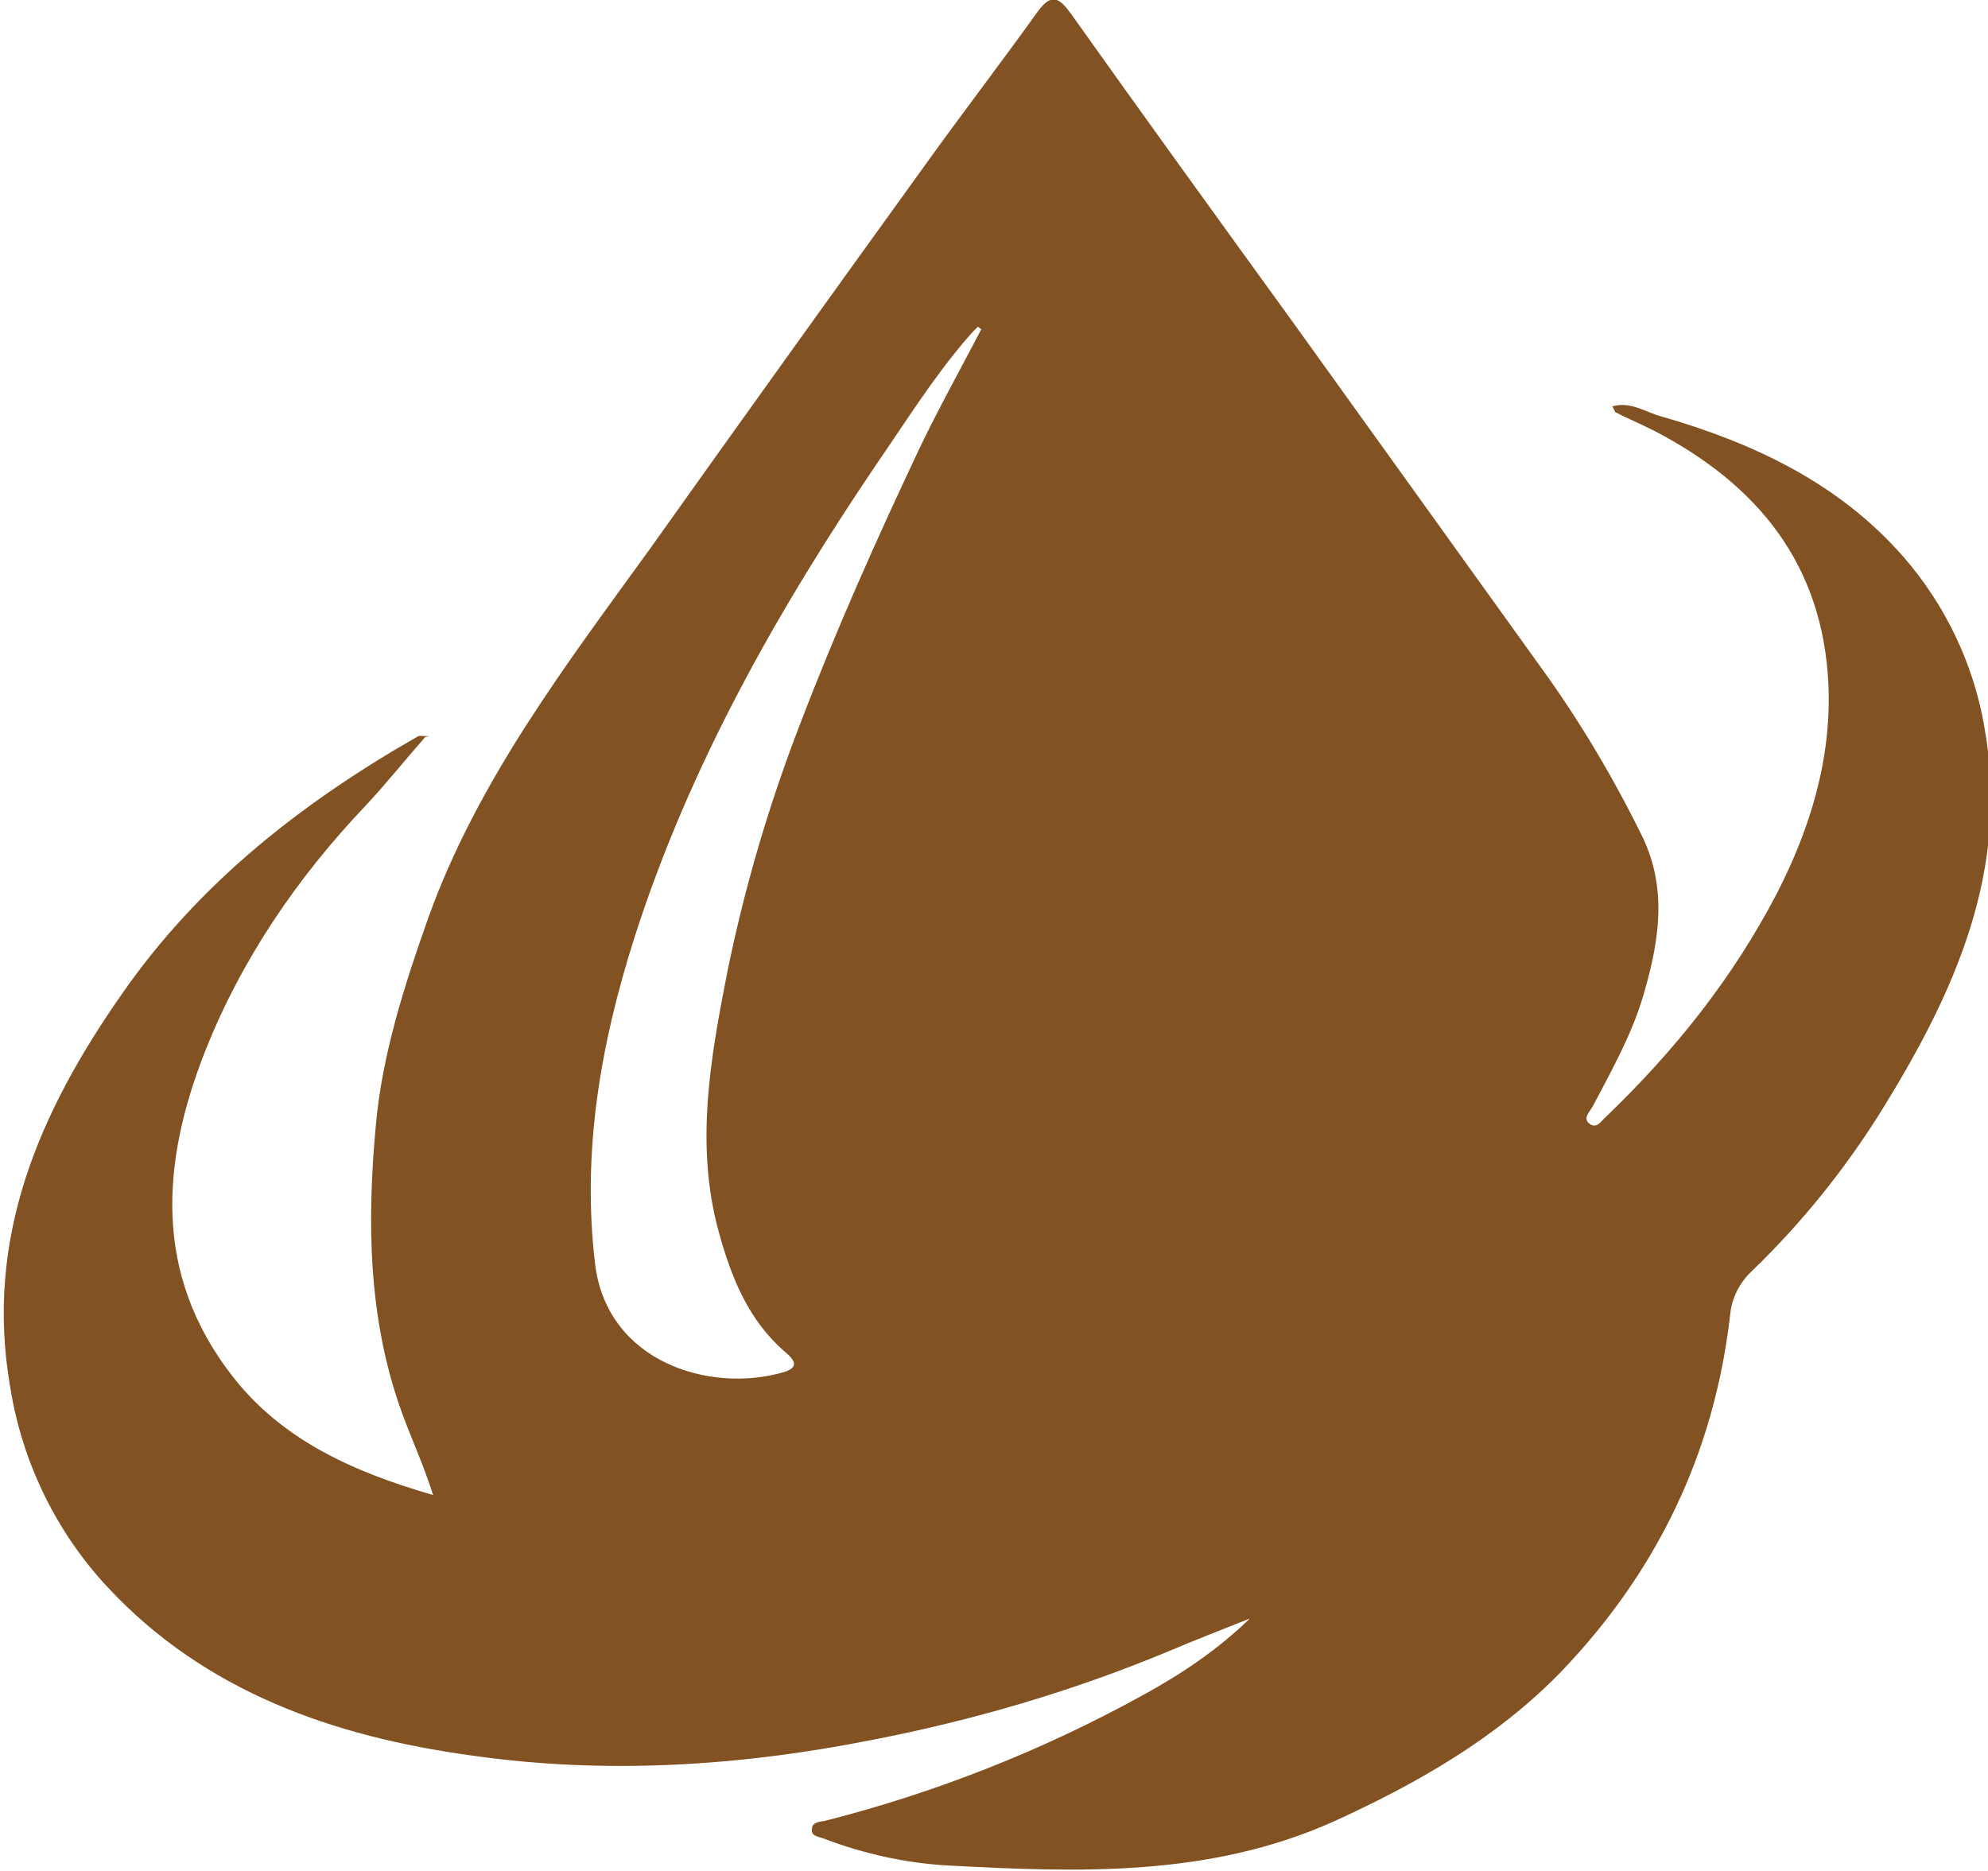 <svg width="85" height="80" viewBox="0 0 85 80" fill="none" xmlns="http://www.w3.org/2000/svg">
<g clip-path="url(#clip0_836_1590)">
<path d="M41.979 14.102L41.811 13.968C41.811 13.968 41.508 14.269 41.374 14.436C39.929 16.107 38.786 17.945 37.542 19.749C33.24 26.099 29.476 32.749 27.123 40.1C25.678 44.645 24.872 49.257 25.443 54.035C25.947 58.246 30.35 59.582 33.476 58.68C34.081 58.513 34.081 58.246 33.61 57.845C31.997 56.474 31.257 54.603 30.72 52.632C29.711 48.922 30.384 45.213 31.089 41.604C31.829 37.962 32.871 34.419 34.215 30.944C35.761 26.901 37.509 22.991 39.357 19.081C40.164 17.41 41.072 15.773 41.945 14.102H41.979ZM18.183 31.512C17.276 32.548 16.503 33.517 15.629 34.453C12.705 37.527 10.318 41.036 8.772 44.946C6.89 49.724 6.554 54.469 9.915 58.814C12.032 61.554 15.057 62.924 18.519 63.926C18.082 62.556 17.544 61.42 17.141 60.284C15.729 56.307 15.696 52.197 16.066 48.154C16.334 45.113 17.276 42.172 18.317 39.231C20.435 33.35 24.199 28.438 27.796 23.459C31.694 17.978 35.627 12.498 39.559 7.051C41.139 4.845 42.786 2.707 44.365 0.501C44.97 -0.334 45.306 -0.067 45.777 0.568C48.936 5.013 52.129 9.424 55.322 13.835C58.851 18.747 62.38 23.659 65.909 28.571C67.556 30.844 69.001 33.283 70.245 35.823C71.354 38.162 70.884 40.535 70.178 42.84C69.674 44.411 68.867 45.848 68.094 47.318C67.96 47.552 67.691 47.786 67.926 48.02C68.262 48.321 68.464 47.92 68.665 47.753C71.59 44.946 74.077 41.838 75.959 38.229C77.404 35.422 78.312 32.448 78.177 29.273C77.942 24.127 75.152 20.718 70.716 18.413C70.178 18.145 69.64 17.912 69.102 17.644C69.035 17.644 69.035 17.511 68.934 17.377C69.741 17.143 70.38 17.644 71.052 17.811C74.984 18.947 78.614 20.652 81.37 23.793C83.151 25.831 84.361 28.337 84.832 31.011C85.975 37.226 83.555 42.473 80.429 47.519C78.883 49.992 77.034 52.297 74.917 54.336C74.379 54.837 74.043 55.505 73.976 56.207C73.304 62.122 70.85 67.201 66.75 71.479C63.994 74.319 60.599 76.257 57.003 77.895C51.692 80.267 46.113 80.067 40.534 79.766C38.719 79.666 36.938 79.265 35.257 78.63C35.022 78.53 34.652 78.53 34.719 78.195C34.719 77.928 35.022 77.895 35.257 77.861C39.996 76.658 44.567 74.854 48.869 72.481C50.516 71.579 52.062 70.543 53.44 69.206C52.264 69.674 51.054 70.142 49.877 70.643C45.844 72.314 41.643 73.551 37.341 74.386C31.661 75.522 25.846 75.89 20.099 75.054C14.284 74.252 8.772 72.347 4.605 67.87C2.386 65.497 0.941 62.49 0.437 59.315C-0.672 52.932 1.68 47.552 5.21 42.506C8.503 37.761 12.906 34.319 17.881 31.479C17.948 31.445 18.082 31.479 18.351 31.479L18.183 31.512Z" fill="#835222"/>
</g>
<defs>
<clipPath id="clip0_836_1590">
<rect width="85" height="80" fill="white"/>
</clipPath>
</defs>
</svg>
